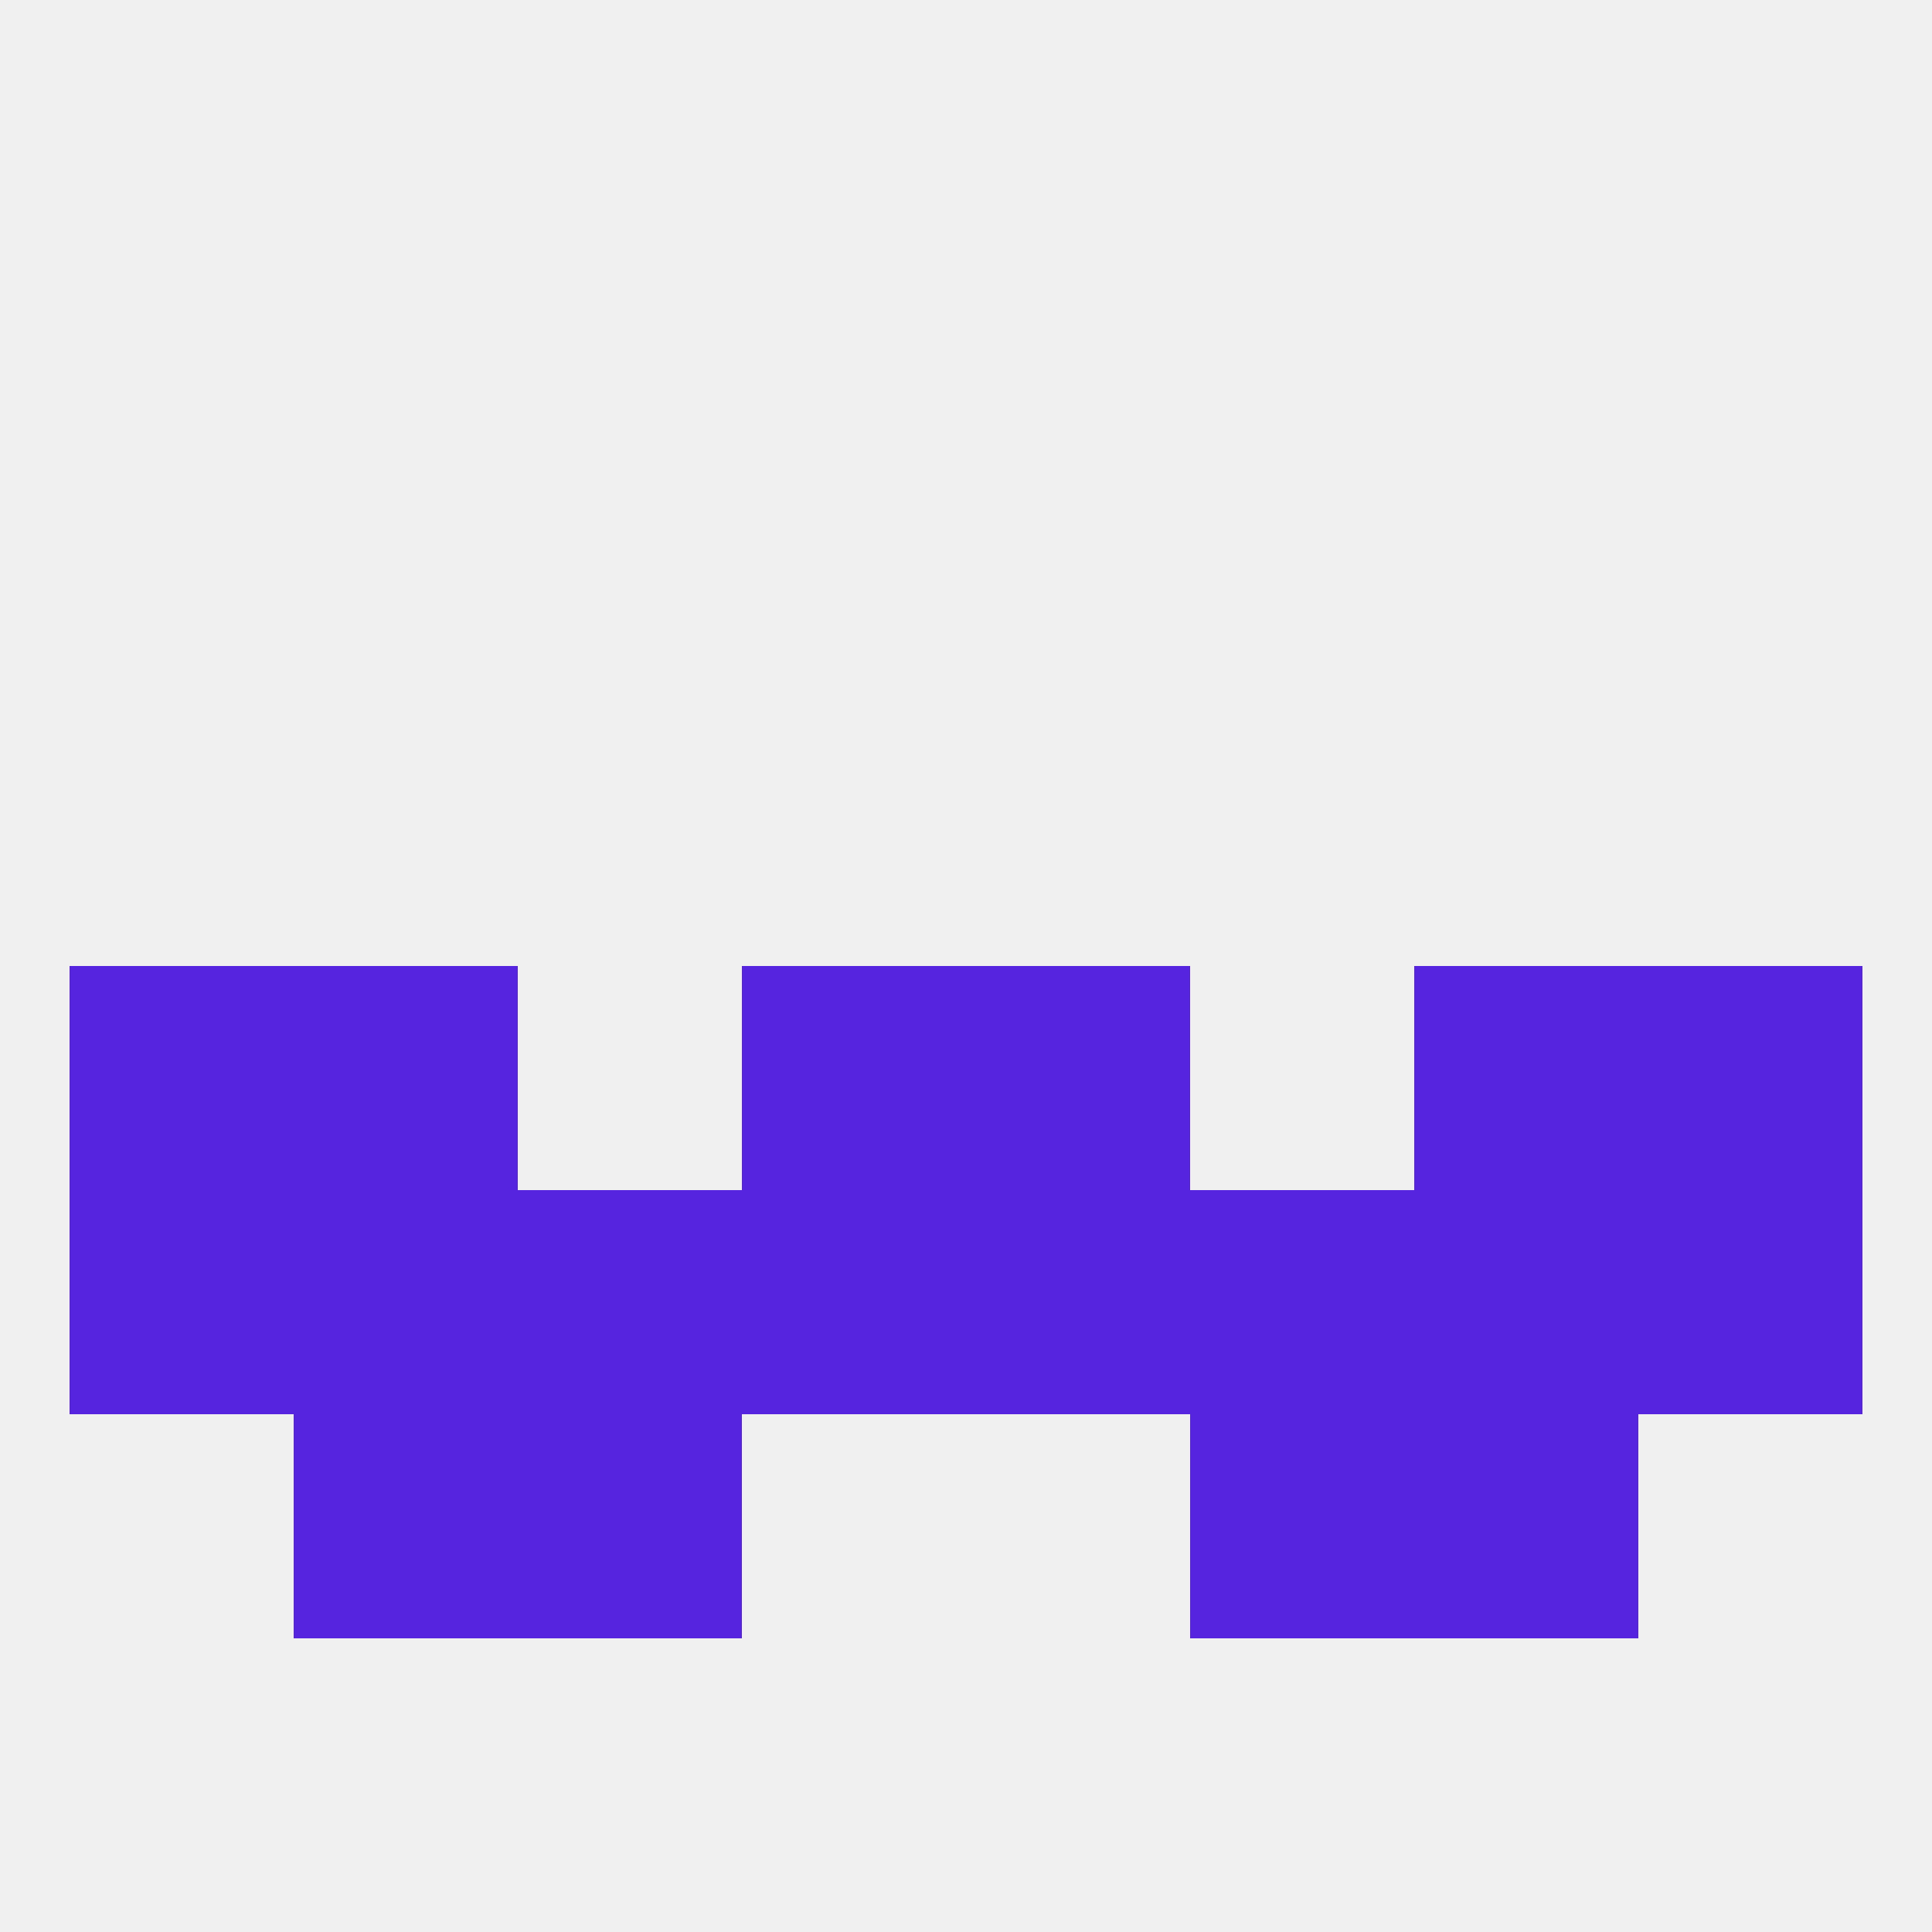
<!--   <?xml version="1.0"?> -->
<svg version="1.1" baseprofile="full" xmlns="http://www.w3.org/2000/svg" xmlns:xlink="http://www.w3.org/1999/xlink" xmlns:ev="http://www.w3.org/2001/xml-events" width="250" height="250" viewBox="0 0 250 250" >
	<rect width="100%" height="100%" fill="rgba(240,240,240,255)"/>

	<rect x="96" y="125" width="29" height="29" fill="rgba(86,36,223,255)"/>
	<rect x="125" y="125" width="29" height="29" fill="rgba(86,36,223,255)"/>
	<rect x="9" y="125" width="29" height="29" fill="rgba(86,36,223,255)"/>
	<rect x="212" y="125" width="29" height="29" fill="rgba(86,36,223,255)"/>
	<rect x="38" y="125" width="29" height="29" fill="rgba(86,36,223,255)"/>
	<rect x="183" y="125" width="29" height="29" fill="rgba(86,36,223,255)"/>
	<rect x="38" y="154" width="29" height="29" fill="rgba(86,36,223,255)"/>
	<rect x="183" y="154" width="29" height="29" fill="rgba(86,36,223,255)"/>
	<rect x="9" y="154" width="29" height="29" fill="rgba(86,36,223,255)"/>
	<rect x="96" y="154" width="29" height="29" fill="rgba(86,36,223,255)"/>
	<rect x="67" y="154" width="29" height="29" fill="rgba(86,36,223,255)"/>
	<rect x="154" y="154" width="29" height="29" fill="rgba(86,36,223,255)"/>
	<rect x="212" y="154" width="29" height="29" fill="rgba(86,36,223,255)"/>
	<rect x="125" y="154" width="29" height="29" fill="rgba(86,36,223,255)"/>
	<rect x="38" y="183" width="29" height="29" fill="rgba(86,36,223,255)"/>
	<rect x="183" y="183" width="29" height="29" fill="rgba(86,36,223,255)"/>
	<rect x="67" y="183" width="29" height="29" fill="rgba(86,36,223,255)"/>
	<rect x="154" y="183" width="29" height="29" fill="rgba(86,36,223,255)"/>
</svg>
